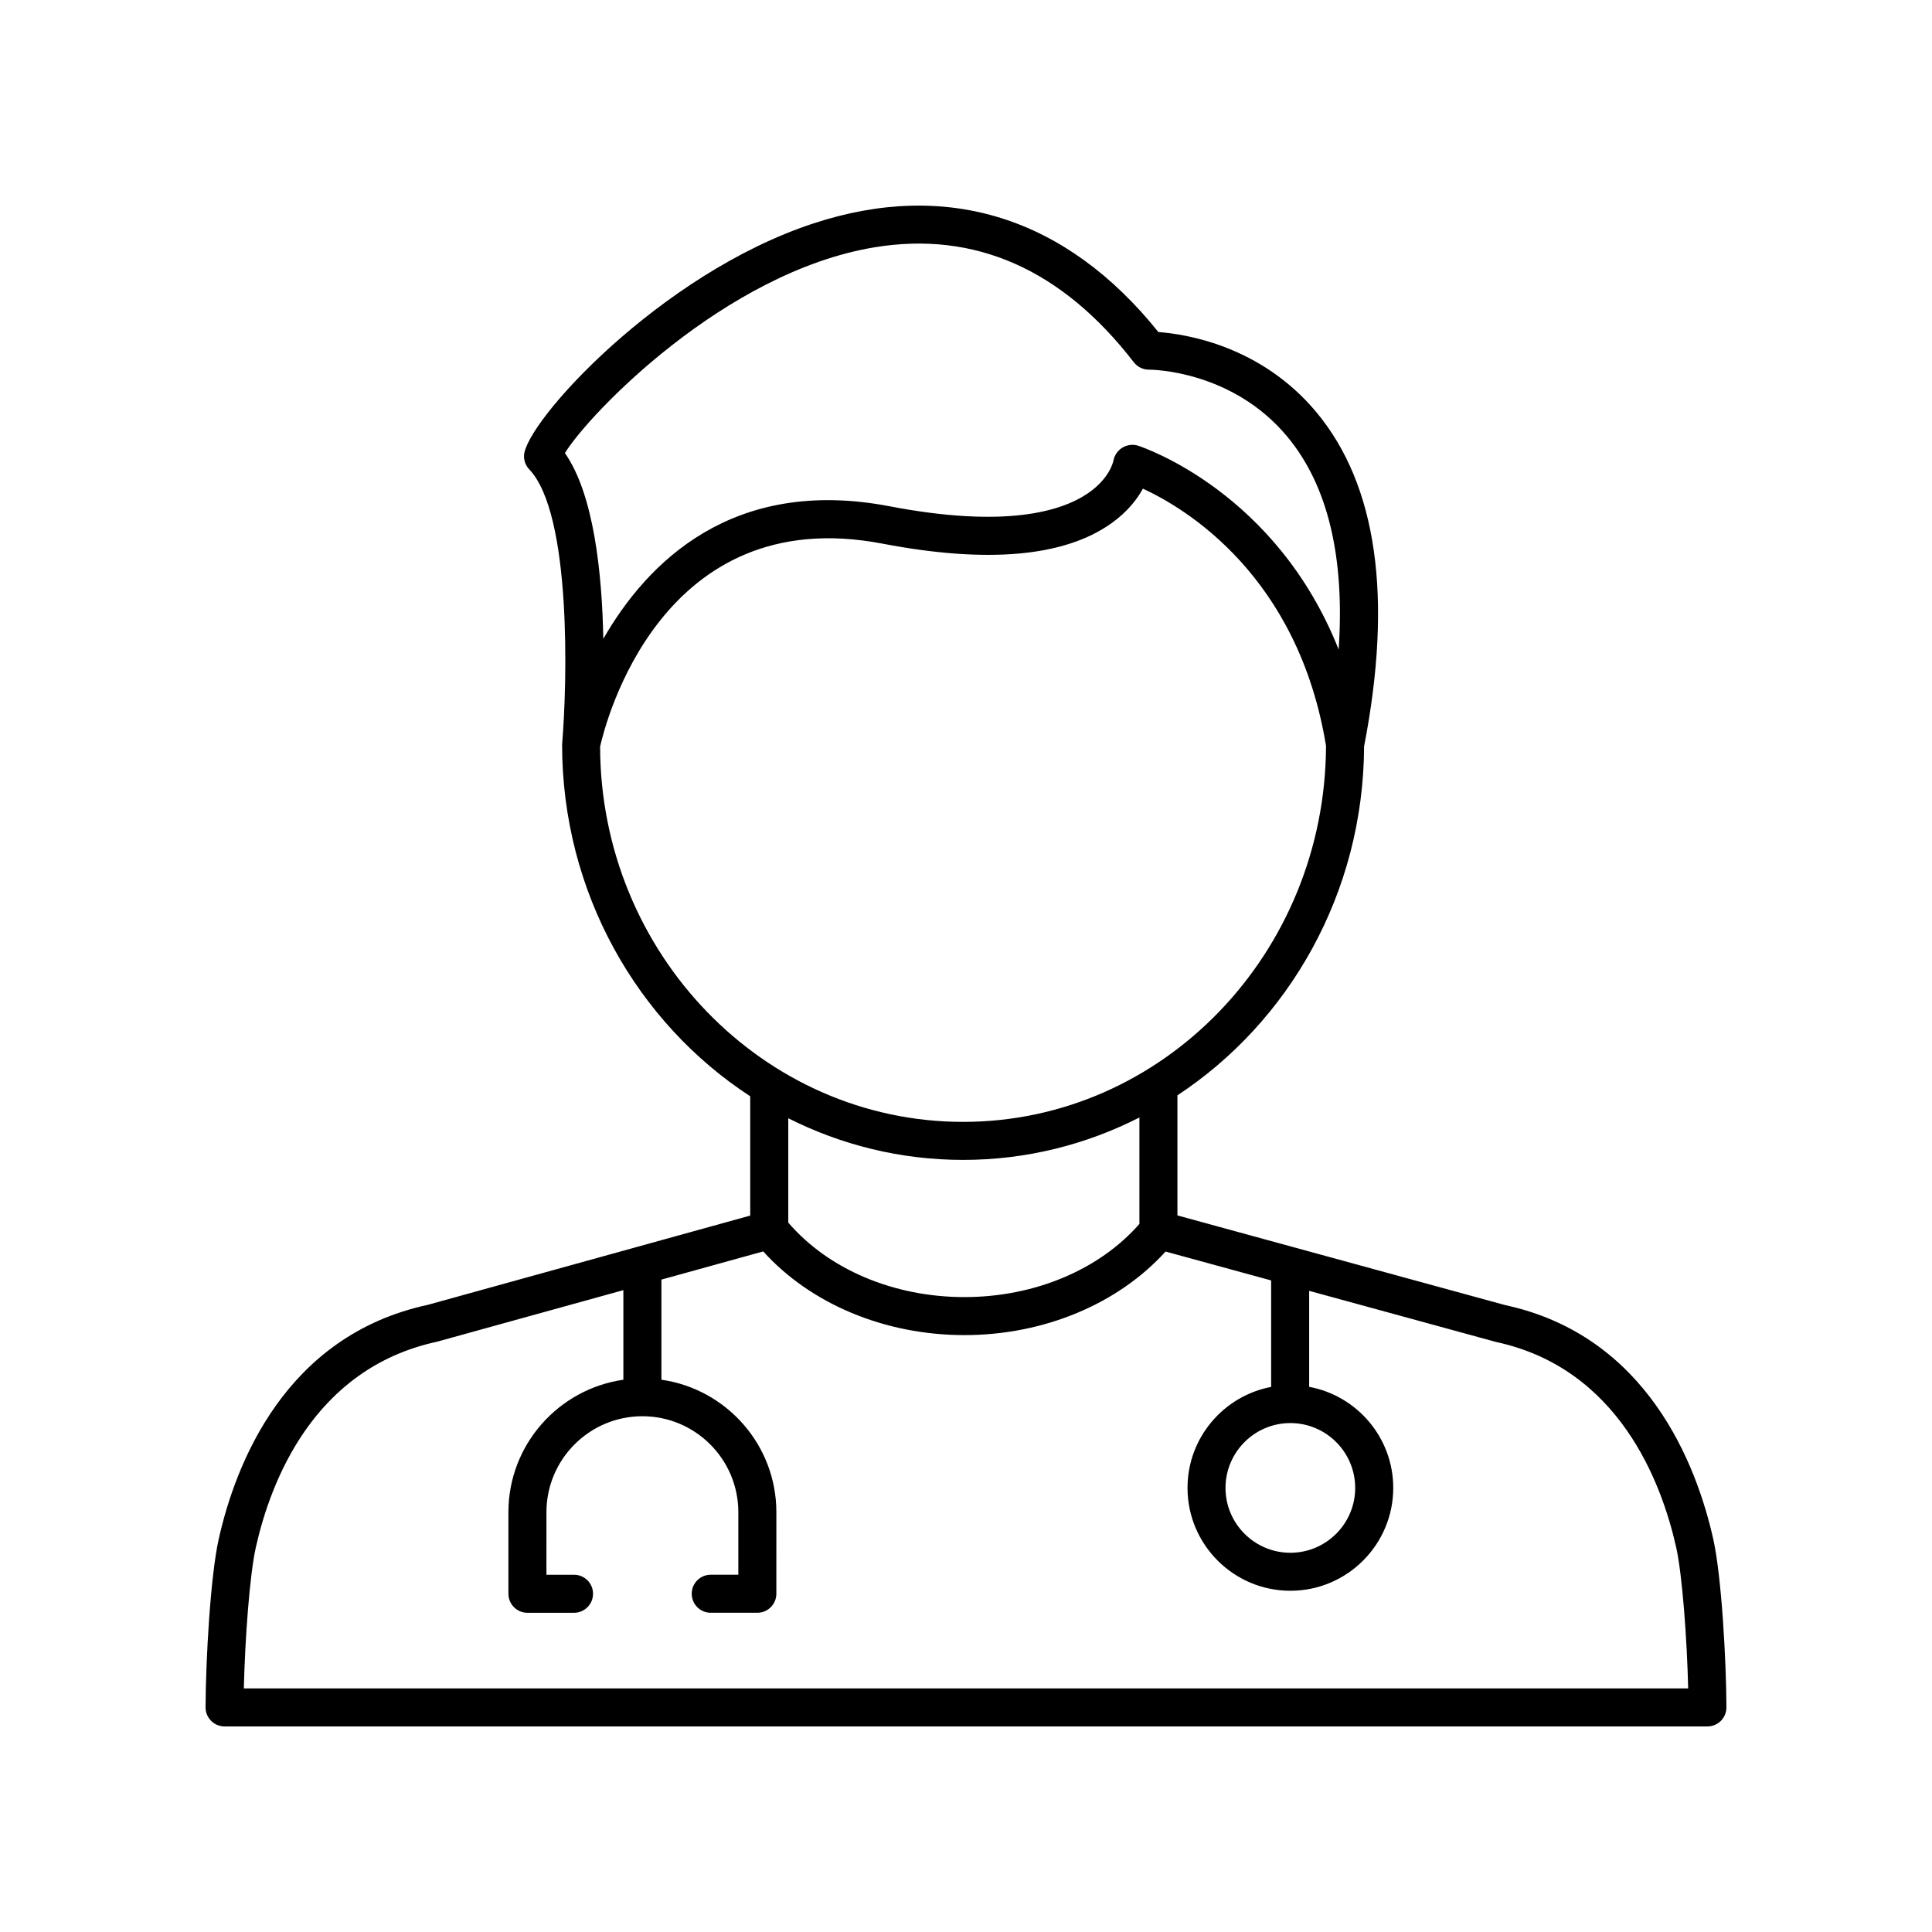 <?xml version="1.0" encoding="UTF-8"?>
<!-- Uploaded to: SVG Repo, www.svgrepo.com, Generator: SVG Repo Mixer Tools -->
<svg fill="#000000" width="800px" height="800px" version="1.1" viewBox="144 144 512 512" xmlns="http://www.w3.org/2000/svg">
 <path d="m203.51 601.52h392.97c1.34 0 2.621-0.535 3.566-1.48 0.945-0.949 1.477-2.238 1.473-3.574-0.043-12.348-1.277-34.715-3.492-44.602-4.402-19.664-17.461-53.875-55.145-62l-86.852-23.766-0.004-31.824c29.578-19.465 49.305-53.621 49.473-92.5 7.66-39.465 3.414-69.242-12.625-88.512-14.746-17.719-34.801-20.754-41.891-21.266-24.43-30.445-55.977-40.402-91.355-28.809-40.875 13.391-76.547 52.863-76.762 61.602-0.031 1.34 0.469 2.633 1.391 3.598 11.207 11.758 10.098 56.297 8.703 72.891 0 39.25 19.938 73.746 49.855 93.25v31.613l-85.445 23.656c-37.949 8.191-51.004 42.402-55.41 62.07-2.211 9.879-3.445 32.25-3.488 44.598-0.004 1.34 0.527 2.625 1.473 3.574 0.941 0.945 2.227 1.48 3.562 1.48zm282.45-80.391c9.473 0 17.18 7.707 17.18 17.184 0 9.477-7.711 17.188-17.18 17.188-9.477 0-17.188-7.711-17.188-17.188 0.004-9.477 7.711-17.184 17.188-17.184zm-192.25-257.06c6.297-10.32 42.32-47.93 81.98-54.52 26.637-4.414 49.766 5.824 68.785 30.457 0.953 1.234 2.426 1.957 3.984 1.957 0.023 0.004 0.031-0.004 0.074 0 0.766 0 22.008 0.203 36.602 17.738 10.762 12.934 15.285 31.891 13.625 56.445-16.438-41.531-51.438-53.473-53.172-54.035-1.379-0.441-2.887-0.223-4.133 0.52-1.246 0.742-2.121 2.035-2.387 3.457-0.039 0.188-0.934 4.672-6.781 8.656-7.035 4.797-21.871 9.297-52.547 3.422-41.625-7.961-64.266 14.926-75.855 35.133-0.336-17.434-2.512-38.297-10.176-49.23zm9.324 77.797c1.367-6.133 16.094-65.047 74.82-53.797 27.785 5.316 48.211 3.504 60.684-5.398 4.281-3.051 6.832-6.402 8.344-9.172 11.395 5.254 41.141 23.086 48.527 68.16-0.199 54.98-43.258 99.652-96.172 99.652-52.984 0-96.098-44.789-96.203-99.445zm96.203 109.52c16.758 0 32.609-4.055 46.719-11.242v28.211c-10.637 12.141-27.793 19.387-46.375 19.387-18.805 0-36.078-7.383-46.68-19.742v-27.652c14.012 7.066 29.734 11.039 46.336 11.039zm-187.44 102.68c3.883-17.316 15.238-47.41 47.984-54.488l49.418-13.676v23.742c-17.191 2.461-30.465 17.242-30.465 35.102v21.617c0 2.781 2.254 5.039 5.039 5.039h12.348c2.785 0 5.039-2.254 5.039-5.039 0-2.781-2.254-5.039-5.039-5.039h-7.312l0.004-16.582c0-14.02 11.406-25.426 25.426-25.426 14.023 0 25.426 11.406 25.426 25.426v16.578h-7.312c-2.785 0-5.039 2.254-5.039 5.039 0 2.781 2.254 5.039 5.039 5.039h12.348c2.785 0 5.039-2.254 5.039-5.039l0.004-21.617c0-17.863-13.273-32.645-30.465-35.102v-26.531l26.98-7.469c12.562 13.895 32.156 22.176 53.324 22.176 21.105 0 40.734-8.273 53.301-22.141l27.98 7.652v28.219c-12.598 2.398-22.16 13.477-22.16 26.762 0 15.031 12.23 27.262 27.262 27.262s27.258-12.23 27.258-27.262c0-13.328-9.621-24.438-22.281-26.781v-25.441l49.559 13.559c32.469 7.008 43.824 37.105 47.703 54.418 1.629 7.312 2.867 24.273 3.176 37.379h-382.76c0.305-13.105 1.543-30.066 3.176-37.375z"/>
</svg>